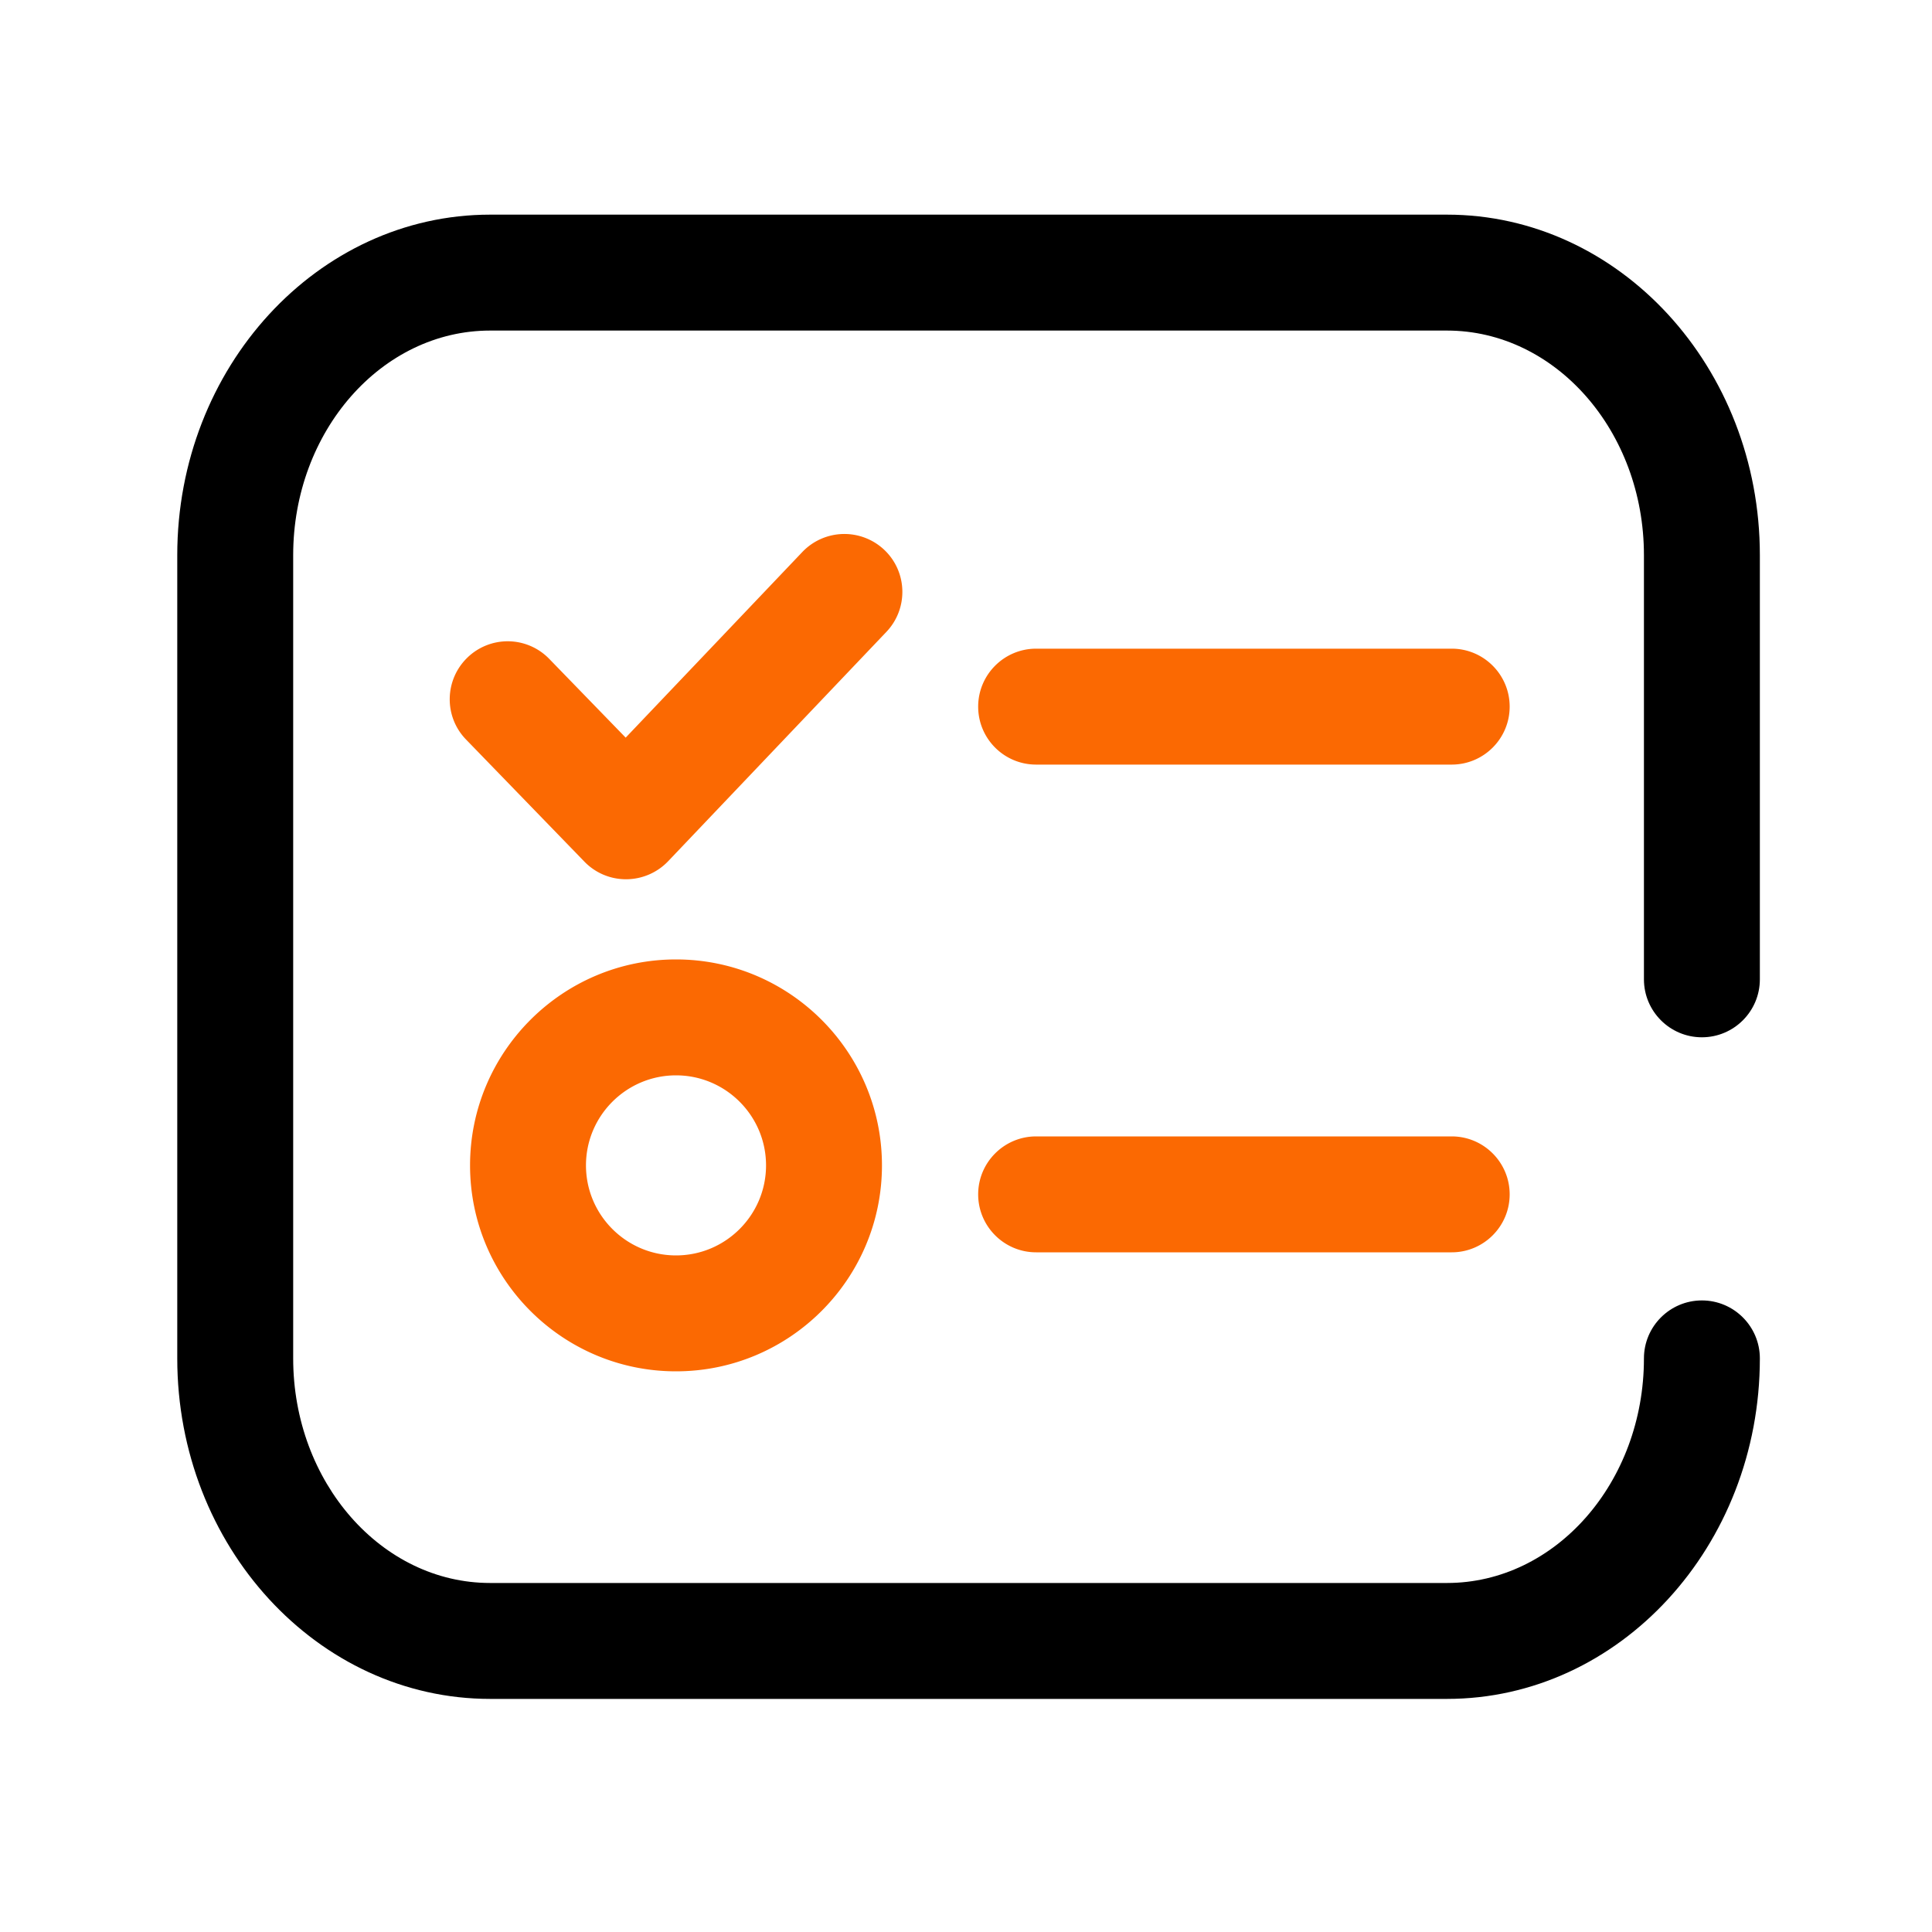 <?xml version="1.0" standalone="no"?><!DOCTYPE svg PUBLIC "-//W3C//DTD SVG 1.1//EN" "http://www.w3.org/Graphics/SVG/1.1/DTD/svg11.dtd"><svg t="1634908745190" class="icon" viewBox="0 0 1024 1024" version="1.1" xmlns="http://www.w3.org/2000/svg" p-id="1606" xmlns:xlink="http://www.w3.org/1999/xlink" width="128" height="128"><defs><style type="text/css"></style></defs><path d="M766.925 900.454H259.789c-91.443 0-165.837-80.947-165.837-180.48V294.246c0-99.533 74.394-180.48 165.837-180.48h507.136c91.443 0 165.837 80.947 165.837 180.48v224.819c0 16.947-13.773 30.72-30.72 30.72s-30.72-13.773-30.72-30.72V294.246c0-65.638-46.848-119.04-104.397-119.04H259.789c-57.549 0-104.397 53.402-104.397 119.04v425.728c0 65.638 46.848 119.04 104.397 119.04h507.136c57.549 0 104.397-53.402 104.397-119.04 0-16.947 13.773-30.72 30.72-30.72s30.72 13.773 30.72 30.72c0 99.533-74.394 180.48-165.837 180.48z" fill="#000000" p-id="1607" data-spm-anchor-id="a313x.7781069.0.i0" class=""></path><path d="M425.267 292.557L331.622 390.963l-40.499-41.728a30.669 30.669 0 0 0-43.418-0.666c-12.186 11.827-12.493 31.283-0.666 43.418L309.76 456.704a30.582 30.582 0 0 0 22.067 9.318h0.154c8.346-0.051 16.333-3.482 22.118-9.523l115.712-121.6c11.674-12.288 11.213-31.744-1.075-43.418a30.787 30.787 0 0 0-43.469 1.075zM549.171 405.248h220.262c16.947 0 30.72-13.773 30.72-30.72s-13.773-30.72-30.72-30.72h-220.262c-16.947 0-30.72 13.773-30.72 30.72s13.722 30.72 30.72 30.72zM769.434 602.317h-220.262c-16.947 0-30.72 13.773-30.72 30.72s13.773 30.72 30.72 30.72h220.262c16.947 0 30.72-13.773 30.72-30.72s-13.773-30.72-30.72-30.72zM358.298 508.518c-60.16 0-109.158 48.947-109.158 109.158s48.947 109.158 109.158 109.158 109.158-48.947 109.158-109.158-48.947-109.158-109.158-109.158z m0 156.877c-26.317 0-47.718-21.402-47.718-47.718 0-26.317 21.402-47.718 47.718-47.718 26.317 0 47.718 21.402 47.718 47.718 0 26.317-21.402 47.718-47.718 47.718z" fill="#FB6902" p-id="1608" data-spm-anchor-id="a313x.7781069.0.i1" class="selected"></path></svg>